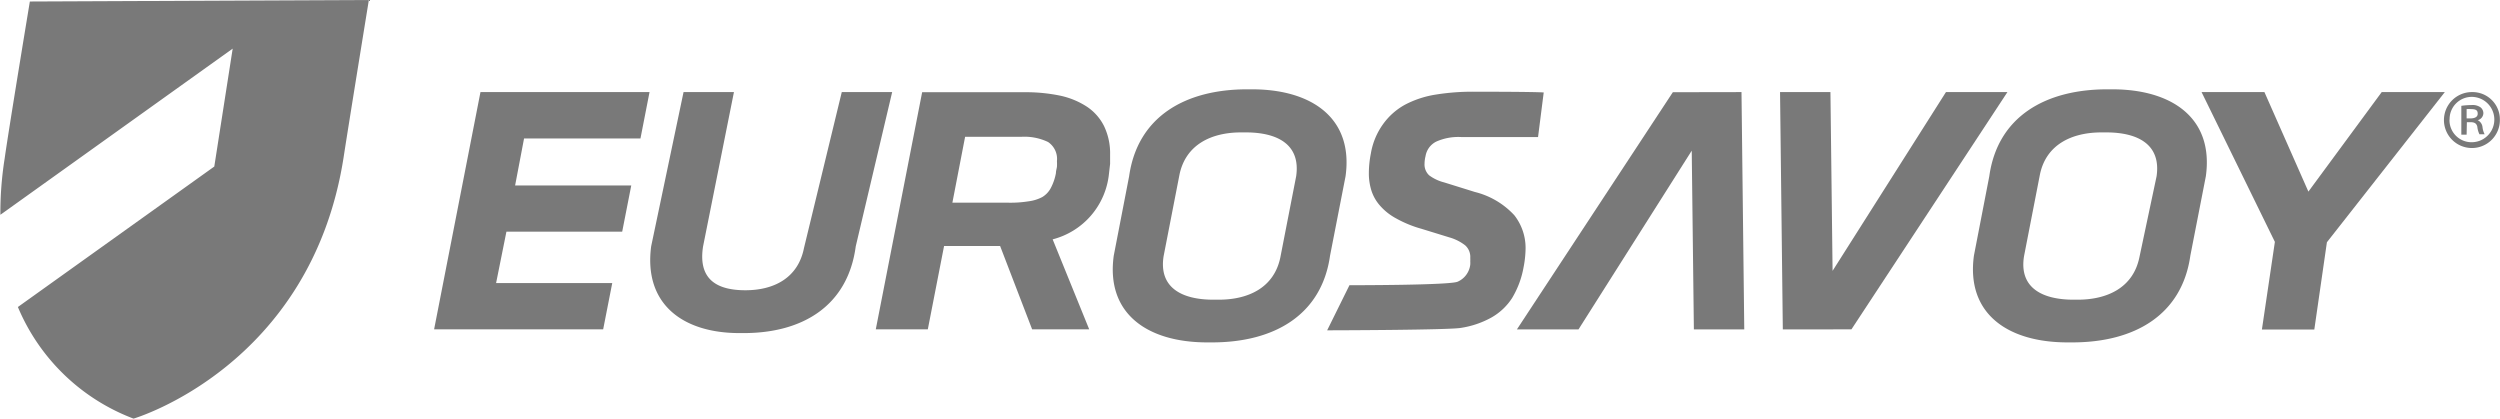 <svg id="Capa_1" data-name="Capa 1" xmlns="http://www.w3.org/2000/svg" viewBox="0 0 198.45 33.23">
	<defs>
		<style>.cls-1{fill:#797979}</style>
	</defs>
	<path class="cls-1" d="M211.62 43.85a2.22 2.22 0 1 1-2.21-2.18 2.17 2.17 0 0 1 2.21 2.18m-4 0a1.75 1.75 0 0 0 1.76 1.8 1.8 1.8 0 0 0 0-3.6 1.76 1.76 0 0 0-1.75 1.8m1.35 1.2h-.42v-2.29a5.79 5.79 0 0 1 .79-.06 1.11 1.11 0 0 1 .72.17.6.6 0 0 1 .24.48.59.59 0 0 1-.45.55.69.69 0 0 1 .38.54 1.66 1.66 0 0 0 .17.58H210a1.76 1.76 0 0 1-.17-.6c-.06-.25-.21-.36-.53-.36h-.3zm0-1.29h.29c.31 0 .59-.09.59-.37s-.14-.37-.55-.37a1.94 1.94 0 0 0-.33 0zM92.57 53.89h-4.45l-1.29 6.61H82.7l3.68-18.82h8.12a13.5 13.5 0 0 1 2.82.27 6.29 6.29 0 0 1 2.14.88 4 4 0 0 1 1.36 1.54 5 5 0 0 1 .48 2.27v.73l-.09.78a6 6 0 0 1-4.47 5.21l2.9 7.14h-4.53zm-3.79-3.44h4.45a9.11 9.11 0 0 0 1.6-.11 3.18 3.18 0 0 0 1.09-.34 1.83 1.83 0 0 0 .67-.71A4.12 4.12 0 0 0 97 48.1c0-.18.06-.34.08-.5a3.64 3.64 0 0 0 0-.45 1.61 1.61 0 0 0-.71-1.52 4.34 4.34 0 0 0-2.12-.41h-4.46zM135.27 45.24h-6.08a4.29 4.29 0 0 0-2 .36 1.57 1.57 0 0 0-.85 1.15 2.61 2.61 0 0 0-.08.6 1.17 1.17 0 0 0 .37.93 3.39 3.39 0 0 0 1.19.56l2.44.76a6.33 6.33 0 0 1 3.13 1.85 4.2 4.2 0 0 1 .89 2.65 8.13 8.13 0 0 1-.16 1.48 7.19 7.19 0 0 1-.91 2.44 4.72 4.72 0 0 1-1.65 1.55 7.24 7.24 0 0 1-2.43.82c-.94.16-9.37.19-10.6.19L120.3 57c.51 0 8 0 8.59-.28a1.69 1.69 0 0 0 1-1.36 2 2 0 0 0 0-.26 2.44 2.44 0 0 0 0-.27 1.23 1.23 0 0 0-.41-1 3.68 3.68 0 0 0-1.23-.62l-2.24-.69a9.1 9.1 0 0 1-2-.82 4.56 4.56 0 0 1-1.27-1 3.34 3.34 0 0 1-.69-1.19 4.53 4.53 0 0 1-.21-1.41 8.1 8.1 0 0 1 .16-1.56 5.55 5.55 0 0 1 1-2.37 5.24 5.24 0 0 1 1.73-1.51 7.85 7.85 0 0 1 2.41-.79 18.31 18.31 0 0 1 3-.23c.45 0 4.7 0 5.58.06z" transform="translate(-13.18 -34.36)"/>
	<path class="cls-1" d="m39.38 22.47.82-4.08h9.19l.72-3.67h-9.22l.71-3.73h9.24l.72-3.68H38.14l-3.68 18.83h13.42l.72-3.67h-9.22zM159.35 7.31h-4.88l-9 14.19-.17-14.19h-4l.22 18.84h4v-.01h1.45l12.38-18.83zM120.41 26.15h4.89l8.99-14.19.17 14.19h4l-.22-18.84-5.45.01-12.38 18.83zM180.58 19.2l-5.82-11.89h4.99l3.49 7.9 5.82-7.9h5.01l-9.36 11.92-1 6.93h-4.16l1.03-6.96z"/>
	<path class="cls-1" d="M84 41.67h-4l-3 12.38c-.47 2.38-2.39 3.35-4.65 3.35-2.44 0-3.75-1-3.36-3.48l2.45-12.25h-4l-2.57 12.24c-.61 4.61 2.54 6.89 7 6.89h.35c4.66 0 8.26-2.15 8.89-6.89zM112.55 41.45h-.37c-4.91 0-8.7 2.16-9.37 6.9l-1.22 6.3c-.64 4.61 2.67 6.89 7.42 6.89h.38c4.91 0 8.7-2.15 9.37-6.89l1.23-6.3c.64-4.61-2.68-6.9-7.43-6.9m-2.68 16.7h-.38c-2.57 0-4.35-1-3.95-3.47l1.26-6.47c.5-2.37 2.52-3.34 4.89-3.34h.37c2.58 0 4.36 1 4 3.48l-1.26 6.46c-.5 2.38-2.52 3.34-4.89 3.34M180.83 41.45h-.37c-4.91 0-8.71 2.16-9.37 6.9l-1.22 6.3c-.63 4.61 2.68 6.89 7.43 6.89h.38c4.91 0 8.7-2.15 9.37-6.89l1.23-6.3c.64-4.61-2.68-6.9-7.43-6.9m-2.69 16.7h-.37c-2.58 0-4.35-1-3.94-3.47l1.26-6.47c.49-2.37 2.52-3.34 4.89-3.34h.37c2.58 0 4.36 1 4 3.48L183 54.81c-.5 2.38-2.53 3.34-4.9 3.34M15.55 34.48s-1.68 10.16-2 12.46a27.62 27.62 0 0 0-.34 4.47l18.44-13.19-1.46 9.36L14.6 58.73a16.13 16.13 0 0 0 9.18 8.86s14.1-4.13 16.68-20.77c.35-2.3 2-12.46 2-12.46z" transform="translate(-13.18 -34.36)"/>
</svg>